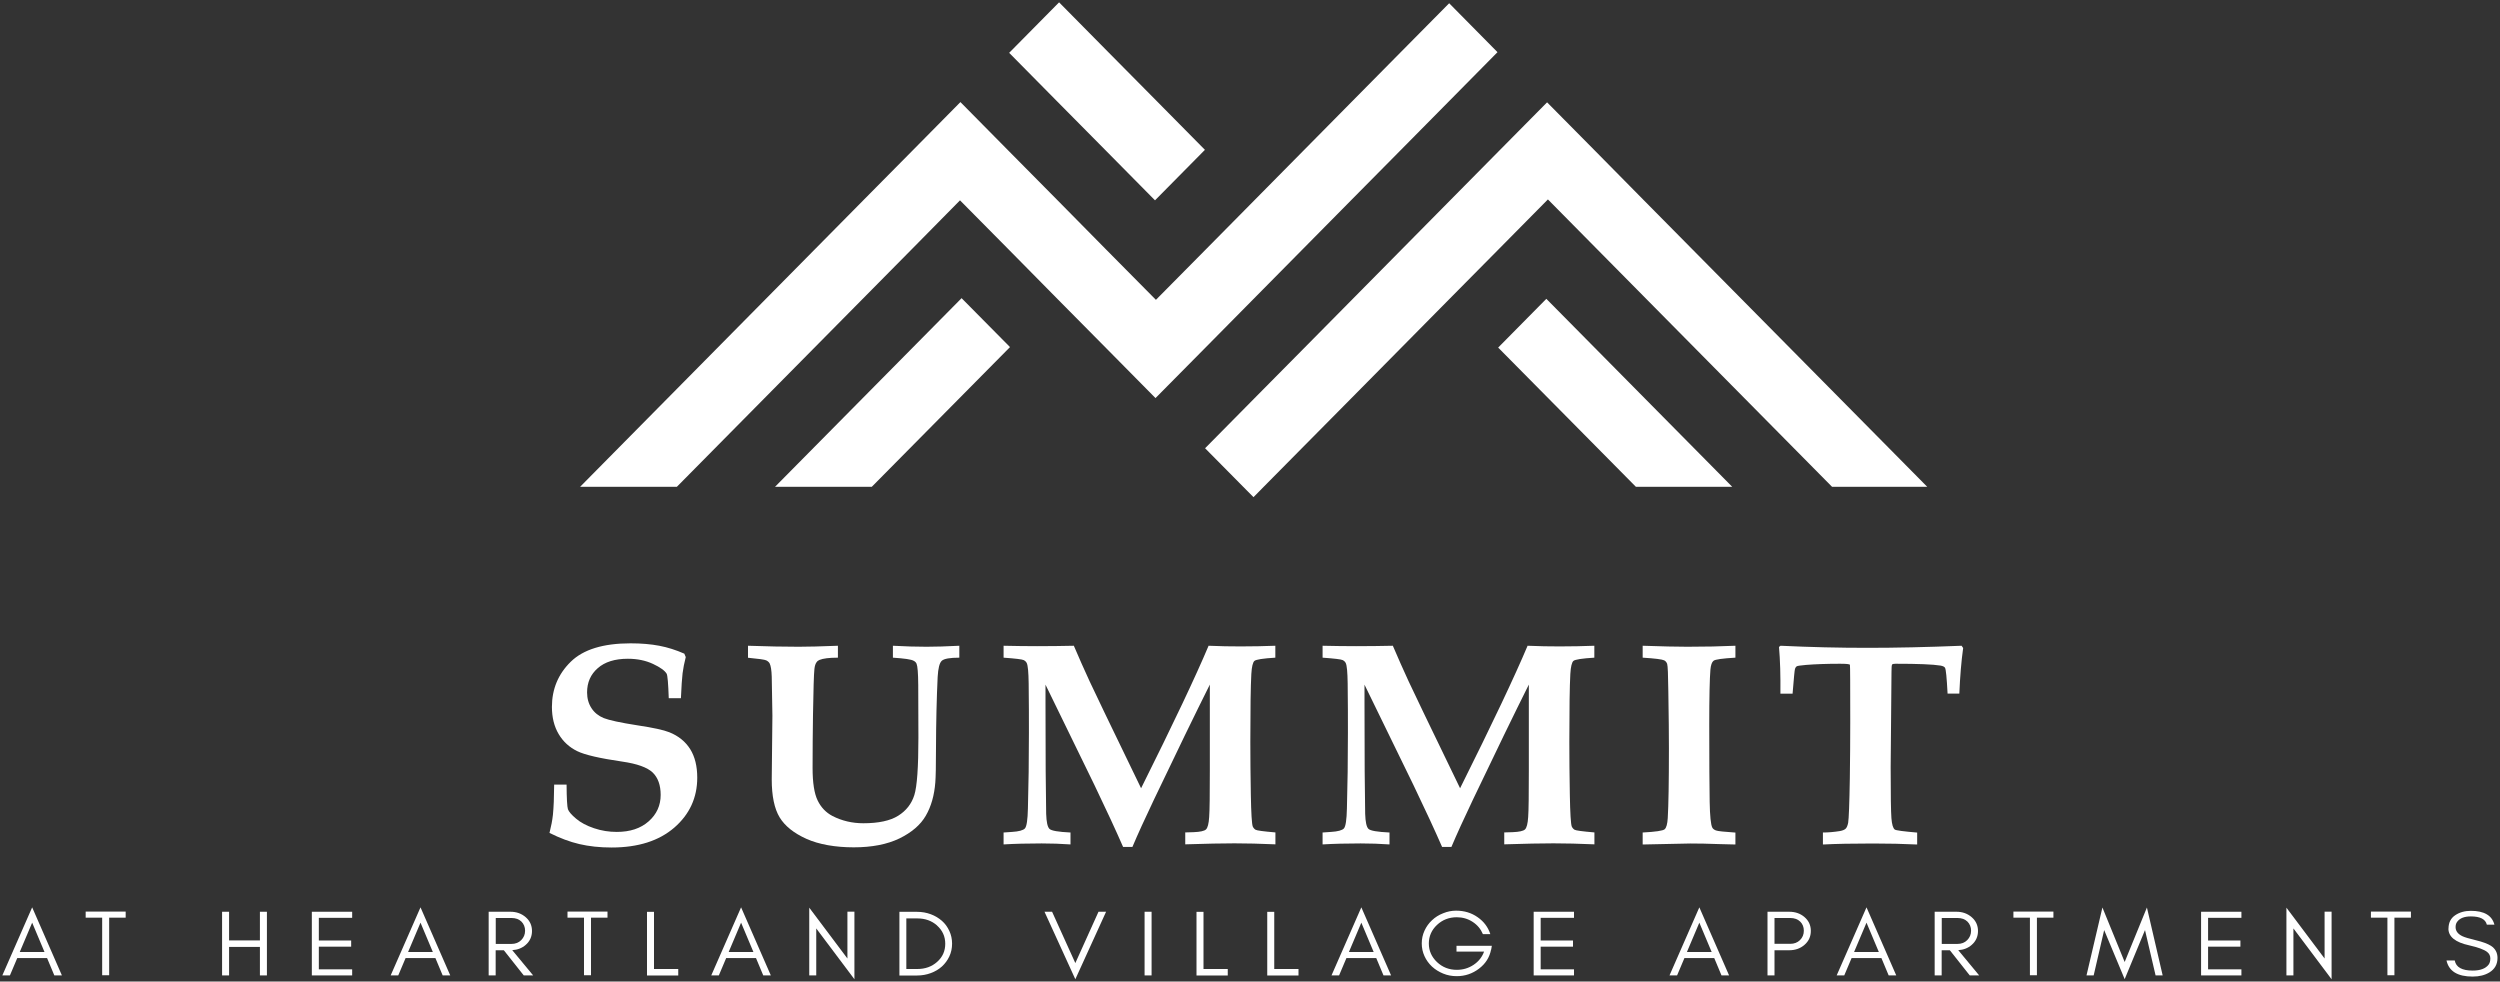 <?xml version="1.0" encoding="UTF-8"?>
<svg id="logos" xmlns="http://www.w3.org/2000/svg" xmlns:xlink="http://www.w3.org/1999/xlink" viewBox="0 0 300 117.78">
  <rect x="0" y="0" width="300" height="117.78" fill="#333333" stroke="none"/>
  <defs>
    <style>
      .cls-1 {
        clip-path: url(#clippath);
      }

      .cls-2 {
        fill: none;
      }

      .cls-2, .cls-3 {
        stroke-width: 0px;
      }

      .cls-4 {
        clip-path: url(#clippath-1);
      }

      .cls-3 {
        fill: #fff;
      }
    </style>
    <clipPath id="clippath">
      <rect class="cls-2" x="69.6" y=".25" width="161.67" height="59.45"/>
    </clipPath>
    <clipPath id="clippath-1">
      <rect class="cls-2" x="69.6" y=".25" width="161.67" height="59.45"/>
    </clipPath>
  </defs>
  <g class="cls-1">
    <g class="cls-4">
      <polygon class="cls-3" points="132.8 18.17 138.6 24.04 144.59 17.98 138.79 12.11 132.89 6.15 127.09 .28 121.1 6.34 126.9 12.21 132.8 18.17"/>
      <polygon class="cls-3" points="81.22 58.42 109.5 29.82 115.2 24.04 121.1 30 126.9 35.88 132.86 41.9 138.66 47.77 144.51 41.86 150.36 35.94 156.35 29.88 162.22 23.94 168 18.1 173.99 12.04 179.7 6.26 173.9 .39 168.19 6.16 162.2 12.22 156.42 18.07 150.55 24.01 144.56 30.07 138.71 35.98 132.75 29.96 126.95 24.08 121.06 18.13 115.25 12.25 109.4 18.17 103.69 23.94 69.61 58.42 81.22 58.42"/>
      <polygon class="cls-3" points="168.17 29.96 162.3 35.9 156.31 41.96 150.46 47.87 144.61 53.79 149.19 58.42 150.42 59.66 151.64 58.42 156.27 53.74 162.12 47.83 168.11 41.77 173.98 35.83 179.76 29.99 185.75 23.93 191.55 29.8 219.85 58.42 231.27 58.42 197.26 24.03 191.46 18.15 185.65 12.28 179.94 18.05 173.95 24.11 168.17 29.96"/>
      <polygon class="cls-3" points="179.78 41.71 196.31 58.42 207.87 58.42 185.56 35.86 179.78 41.71"/>
      <polygon class="cls-3" points="93 58.42 104.61 58.42 121.2 41.65 115.39 35.78 93 58.42"/>
    </g>
  </g>
  <g>
    <path class="cls-3" d="m66.49,94.15h1.5c.01,1.68.07,2.66.16,2.95.1.29.42.67.98,1.14.55.47,1.27.85,2.16,1.15s1.79.44,2.72.44c1.6,0,2.87-.42,3.83-1.27.96-.85,1.44-1.91,1.44-3.17,0-1.17-.32-2.06-.95-2.68-.65-.62-1.87-1.06-3.67-1.32-2.67-.39-4.48-.8-5.41-1.26s-1.67-1.13-2.21-2.04c-.54-.91-.81-1.99-.81-3.26,0-2.13.75-3.94,2.25-5.41,1.5-1.48,3.9-2.22,7.19-2.22,1.29,0,2.44.1,3.44.29,1,.19,2.01.51,3.01.95l.17.41c-.18.71-.31,1.36-.38,1.94-.07.58-.14,1.58-.2,2.99h-1.46c-.06-1.74-.14-2.72-.25-2.93-.22-.37-.76-.77-1.64-1.18-.88-.41-1.88-.62-3.02-.62-1.55,0-2.76.38-3.61,1.13-.86.75-1.28,1.72-1.28,2.91,0,.72.18,1.36.53,1.89.35.54.84.93,1.47,1.19.63.25,1.98.55,4.05.87,1.88.28,3.15.56,3.82.83,1.1.44,1.93,1.12,2.5,2.02.57.91.85,2.05.85,3.43,0,2.4-.92,4.4-2.75,5.99-1.84,1.59-4.34,2.39-7.53,2.39-1.42,0-2.7-.14-3.86-.41s-2.35-.72-3.59-1.34c.2-.79.34-1.51.41-2.16.09-.89.14-2.1.15-3.62Z"/>
    <path class="cls-3" d="m89.76,78.92v-1.43c2.31.08,4.34.12,6.08.12,1.11,0,2.68-.04,4.71-.12v1.43c-1.04,0-1.78.09-2.21.27-.15.06-.27.15-.36.29-.12.16-.21.42-.25.8-.07.63-.12,2.46-.17,5.47-.03,2.1-.05,4.23-.05,6.39,0,1.78.2,3.08.61,3.92s1,1.45,1.78,1.86c1.13.58,2.37.87,3.7.87,1.82,0,3.22-.3,4.18-.9.96-.6,1.61-1.43,1.94-2.48.33-1.05.49-3.36.49-6.92l-.02-6.29c-.01-1.42-.08-2.27-.2-2.55-.07-.16-.19-.28-.36-.36-.27-.16-1.1-.28-2.48-.37v-1.43c1.46.08,2.81.12,4.04.12,1.06,0,2.37-.04,3.93-.12v1.43c-1.12,0-1.82.12-2.1.37-.28.25-.44.9-.5,1.94-.12,2.54-.19,5.41-.2,8.62,0,2.05-.03,3.39-.08,4.03-.12,1.56-.5,2.9-1.14,4-.63,1.1-1.69,2.01-3.16,2.73-1.47.71-3.3,1.07-5.49,1.07s-4.17-.34-5.68-1.02c-1.51-.68-2.58-1.54-3.21-2.57-.63-1.04-.95-2.56-.95-4.56l.08-7.65c0-.61-.03-2.17-.08-4.67-.02-.78-.11-1.31-.25-1.6-.09-.16-.23-.28-.42-.37-.19-.09-.91-.19-2.18-.31Z"/>
    <path class="cls-3" d="m120.43,101.33v-1.43l1.01-.07c.82-.05,1.34-.19,1.55-.42.21-.24.33-1.04.36-2.41.08-2.8.12-5.82.12-9.08,0-1.73,0-3.7-.03-5.91-.02-1.34-.09-2.15-.23-2.44-.07-.15-.19-.27-.37-.36-.18-.09-.99-.19-2.41-.29v-1.43c1.37.03,2.71.05,4.02.05,1.53,0,3-.02,4.41-.05.61,1.44,1.25,2.86,1.9,4.28.46,1.01,2.52,5.28,6.17,12.82,3.86-7.74,6.56-13.44,8.1-17.1,1.36.06,2.64.08,3.86.08,1.44,0,2.82-.03,4.15-.08v1.43c-1.48.09-2.32.22-2.51.39-.19.17-.32.69-.37,1.56-.08,1.43-.12,4.14-.12,8.13,0,2.01.02,4.14.06,6.38.04,2.24.12,3.51.23,3.8.08.17.19.3.34.39.15.09.94.2,2.38.32v1.43c-1.84-.08-3.47-.12-4.91-.12s-3.42.04-5.91.12v-1.43l1-.03c.79-.03,1.29-.14,1.49-.33.2-.19.33-.68.38-1.48.06-.8.08-2.68.08-5.65v-10.25c-1.75,3.5-3.98,8.09-6.69,13.77-1.11,2.33-1.98,4.24-2.6,5.71h-1.12c-.85-1.95-1.99-4.41-3.42-7.39l-5.89-12.08v2.31c0,6.38.03,10.78.08,13.19.03.97.16,1.57.39,1.8.23.23,1.07.37,2.53.44v1.43c-1.15-.08-2.31-.12-3.46-.12-1.72,0-3.25.04-4.6.12Z"/>
    <path class="cls-3" d="m158.71,101.33v-1.43l1.01-.07c.82-.05,1.34-.19,1.55-.42.21-.24.33-1.04.36-2.41.08-2.8.12-5.82.12-9.08,0-1.73,0-3.7-.03-5.91-.02-1.34-.09-2.15-.23-2.44-.07-.15-.19-.27-.37-.36-.18-.09-.99-.19-2.41-.29v-1.43c1.37.03,2.71.05,4.02.05,1.53,0,3-.02,4.41-.05.61,1.44,1.25,2.86,1.9,4.28.46,1.01,2.52,5.28,6.17,12.82,3.86-7.74,6.56-13.44,8.1-17.1,1.36.06,2.64.08,3.86.08,1.44,0,2.82-.03,4.15-.08v1.43c-1.48.09-2.32.22-2.51.39-.19.17-.32.69-.37,1.56-.08,1.43-.12,4.14-.12,8.13,0,2.01.02,4.14.06,6.38.04,2.24.12,3.51.23,3.8.08.17.19.3.34.39.15.09.94.2,2.38.32v1.43c-1.84-.08-3.47-.12-4.91-.12s-3.42.04-5.91.12v-1.43l1-.03c.79-.03,1.29-.14,1.49-.33.2-.19.33-.68.38-1.48.06-.8.08-2.68.08-5.65v-10.25c-1.75,3.5-3.98,8.09-6.69,13.77-1.11,2.33-1.98,4.24-2.6,5.71h-1.12c-.85-1.95-1.99-4.41-3.42-7.39l-5.89-12.08v2.31c0,6.38.03,10.78.08,13.19.03.97.16,1.57.39,1.8.23.23,1.07.37,2.53.44v1.43c-1.15-.08-2.31-.12-3.46-.12-1.72,0-3.25.04-4.6.12Z"/>
    <path class="cls-3" d="m197.12,101.33v-1.43c1.55-.08,2.43-.21,2.64-.39.2-.18.33-.63.37-1.34.09-1.5.14-4.28.14-8.36,0-1.56-.02-3.83-.07-6.8-.02-2.03-.07-3.14-.14-3.34-.07-.2-.19-.34-.36-.43-.25-.12-1.11-.23-2.58-.32v-1.43c2.33.08,4.12.12,5.35.12,2.13,0,4.06-.04,5.78-.12v1.43c-1.55.09-2.42.21-2.62.37-.2.15-.33.51-.38,1.06-.09,1.09-.14,3.29-.14,6.61,0,4.42.02,7.5.05,9.24.03,1.74.14,2.77.31,3.1.07.15.21.26.43.35s1.01.17,2.35.26v1.43l-2.01-.05c-1.27-.05-2.4-.07-3.4-.07l-5.73.12Z"/>
    <path class="cls-3" d="m218.75,101.33v-1.43c.65,0,1.32-.06,2.02-.17.33-.06.56-.15.7-.28s.24-.37.31-.72c.08-.49.15-2.28.2-5.36.03-2.2.05-4.44.05-6.72,0-4.49-.01-6.78-.04-6.87s-.43-.13-1.2-.13c-1.58,0-2.94.05-4.07.14-.66.06-1.03.11-1.12.17-.09.06-.15.16-.2.3-.05.14-.14,1.14-.29,2.98h-1.46c.02-2.17-.03-4.04-.17-5.61l.19-.14c3.57.17,7.04.25,10.42.25s7.13-.08,11.3-.25l.19.27c-.22,1.56-.37,3.38-.46,5.47h-1.41c-.1-1.91-.2-2.94-.31-3.1-.08-.13-.26-.21-.54-.26-.91-.15-2.71-.22-5.4-.22-.23,0-.36.03-.41.1-.05.08-.07.38-.07.9l-.1,11.43c0,3.31.03,5.34.09,6.1.06.75.19,1.21.41,1.37.15.1,1.04.22,2.68.36v1.43c-1.67-.08-3.44-.12-5.31-.12-2.46,0-4.46.04-5.99.12Z"/>
  </g>
  <g>
    <path class="cls-3" d="m6.52,117.05l-.87-2.08h-3.58l-.88,2.08H.28l3.58-8.17,3.57,8.17h-.91Zm-1.18-2.81l-1.48-3.52-1.49,3.52h2.97Z"/>
    <path class="cls-3" d="m10.29,109.39h4.79v.73h-1.98v6.91h-.84v-6.91h-1.98v-.73Z"/>
    <path class="cls-3" d="m26.65,117.05v-7.64h.84v3.44h3.7v-3.44h.84v7.64h-.84v-3.42h-3.7v3.42h-.84Z"/>
    <path class="cls-3" d="m37.42,117.05v-7.64h4.84v.73h-4v2.72h3.88v.74h-3.88v2.72h4v.73h-4.84Z"/>
    <path class="cls-3" d="m53.12,117.05l-.87-2.08h-3.58l-.88,2.08h-.91l3.58-8.17,3.57,8.17h-.91Zm-1.18-2.81l-1.48-3.52-1.49,3.52h2.97Z"/>
    <path class="cls-3" d="m63.09,113.38c-.44.39-.98.6-1.62.64l2.51,3.03h-1.13l-2.39-3.02h-.98v3.02h-.84v-7.64h2.61c.73,0,1.33.22,1.83.65.51.44.76,1,.76,1.66s-.25,1.23-.76,1.67Zm-1.71-.11c.47,0,.86-.15,1.16-.45.31-.31.47-.69.47-1.13s-.15-.81-.44-1.1c-.3-.29-.69-.43-1.19-.43h-1.89v3.11h1.89Z"/>
    <path class="cls-3" d="m68.11,109.39h4.79v.73h-1.98v6.91h-.84v-6.91h-1.98v-.73Z"/>
    <path class="cls-3" d="m81.39,116.27v.79h-3.75v-7.64h.84v6.86h2.91Z"/>
    <path class="cls-3" d="m91.59,117.05l-.87-2.08h-3.58l-.88,2.08h-.91l3.58-8.17,3.57,8.17h-.91Zm-1.18-2.81l-1.48-3.52-1.49,3.52h2.97Z"/>
    <path class="cls-3" d="m97.95,117.05h-.84v-8.13l4.58,6.1v-5.62h.84v8.11l-4.58-6.1v5.63Z"/>
    <path class="cls-3" d="m113.92,114.77c-.22.47-.52.87-.89,1.21-.38.34-.82.6-1.33.79-.51.19-1.06.29-1.64.29h-2.13v-7.64h2.13c.58,0,1.13.1,1.64.29.51.19.95.46,1.33.79s.67.74.89,1.21c.22.47.33.98.33,1.53s-.11,1.07-.33,1.53Zm-1.47-3.71c-.64-.57-1.43-.85-2.37-.85h-1.32v6.07h1.32c.94,0,1.73-.28,2.37-.85.66-.58.98-1.31.98-2.18s-.33-1.6-.98-2.18Z"/>
    <path class="cls-3" d="m125.34,109.41h.91l2.79,6.16,2.78-6.16h.91l-3.69,8.1-3.7-8.1Z"/>
    <path class="cls-3" d="m137.35,117.05v-7.64h.84v7.64h-.84Z"/>
    <path class="cls-3" d="m147.33,116.27v.79h-3.75v-7.64h.84v6.86h2.91Z"/>
    <path class="cls-3" d="m155.82,116.27v.79h-3.75v-7.64h.84v6.86h2.91Z"/>
    <path class="cls-3" d="m166.02,117.05l-.87-2.08h-3.58l-.88,2.08h-.91l3.58-8.17,3.57,8.17h-.91Zm-1.18-2.81l-1.48-3.52-1.49,3.52h2.97Z"/>
    <path class="cls-3" d="m178.93,113.95c-.18.93-.66,1.69-1.45,2.29-.79.6-1.68.9-2.67.9-.58,0-1.12-.1-1.63-.31-.51-.21-.96-.49-1.34-.84-.38-.36-.68-.77-.9-1.25-.22-.48-.33-.99-.33-1.53s.11-1.05.33-1.53c.22-.48.52-.9.9-1.25.38-.36.82-.64,1.34-.84.51-.21,1.03-.31,1.55-.31.98,0,1.84.26,2.58.78.75.52,1.26,1.2,1.53,2.04h-.89c-.26-.62-.67-1.11-1.24-1.48-.57-.37-1.2-.55-1.9-.55-.93,0-1.72.31-2.37.92s-.98,1.36-.98,2.23.33,1.61.98,2.23c.65.62,1.45.93,2.38.93.74,0,1.41-.2,2.01-.6.6-.4,1.02-.93,1.26-1.59h-3.31v-.69h4.24l-.08.47Z"/>
    <path class="cls-3" d="m184.04,117.05v-7.64h4.84v.73h-4v2.72h3.88v.74h-3.88v2.72h4v.73h-4.84Z"/>
    <path class="cls-3" d="m206.58,117.05l-.87-2.08h-3.58l-.88,2.08h-.91l3.58-8.17,3.57,8.17h-.91Zm-1.18-2.81l-1.48-3.52-1.49,3.52h2.97Z"/>
    <path class="cls-3" d="m216.54,113.38c-.49.43-1.1.65-1.83.65h-1.77v3.02h-.84v-7.64h2.61c.72,0,1.33.21,1.83.64.51.44.76.99.76,1.66s-.25,1.23-.76,1.67Zm-1.71-.12c.47,0,.86-.15,1.16-.44.31-.3.47-.68.47-1.13s-.15-.82-.44-1.1-.69-.43-1.19-.43h-1.89v3.1h1.89Z"/>
    <path class="cls-3" d="m226.64,117.05l-.87-2.08h-3.58l-.88,2.08h-.91l3.58-8.17,3.57,8.17h-.91Zm-1.18-2.81l-1.48-3.52-1.49,3.52h2.97Z"/>
    <path class="cls-3" d="m236.61,113.38c-.44.39-.98.6-1.62.64l2.51,3.03h-1.13l-2.39-3.02h-.98v3.02h-.84v-7.64h2.61c.73,0,1.33.22,1.83.65.51.44.76,1,.76,1.66s-.25,1.23-.76,1.67Zm-1.71-.11c.47,0,.86-.15,1.16-.45.31-.31.47-.69.47-1.13s-.15-.81-.44-1.1c-.3-.29-.69-.43-1.19-.43h-1.89v3.11h1.89Z"/>
    <path class="cls-3" d="m241.62,109.39h4.79v.73h-1.98v6.91h-.84v-6.91h-1.98v-.73Z"/>
    <path class="cls-3" d="m257.4,111.61l-2.44,5.89-2.46-5.89-1.26,5.44h-.86l1.91-8.15,2.67,6.54,2.67-6.54,1.89,8.15h-.85l-1.27-5.44Z"/>
    <path class="cls-3" d="m264.13,117.05v-7.64h4.84v.73h-4v2.72h3.88v.74h-3.88v2.72h4v.73h-4.84Z"/>
    <path class="cls-3" d="m275.21,117.05h-.84v-8.13l4.58,6.1v-5.62h.84v8.11l-4.58-6.1v5.63Z"/>
    <path class="cls-3" d="m284.52,109.39h4.79v.73h-1.98v6.91h-.84v-6.91h-1.98v-.73Z"/>
    <path class="cls-3" d="m293.82,111.44c0-.72.27-1.25.8-1.61s1.16-.53,1.89-.53c1.58,0,2.53.55,2.82,1.66h-.91c-.16-.66-.8-.99-1.92-.99-.79,0-1.34.22-1.65.66-.12.16-.18.37-.18.62,0,.47.27.83.81,1.09.26.13.8.29,1.63.49.83.2,1.43.43,1.81.67.52.34.78.83.78,1.45,0,.77-.33,1.35-.97,1.74-.54.33-1.21.5-2.01.5-1.81,0-2.85-.64-3.14-1.93h.99c.15.81.87,1.21,2.15,1.21.91,0,1.55-.24,1.91-.71.14-.18.21-.44.21-.75s-.13-.58-.39-.78c-.38-.29-1.09-.55-2.15-.79-1.66-.36-2.49-1.03-2.49-2.01Z"/>
  </g>
</svg>